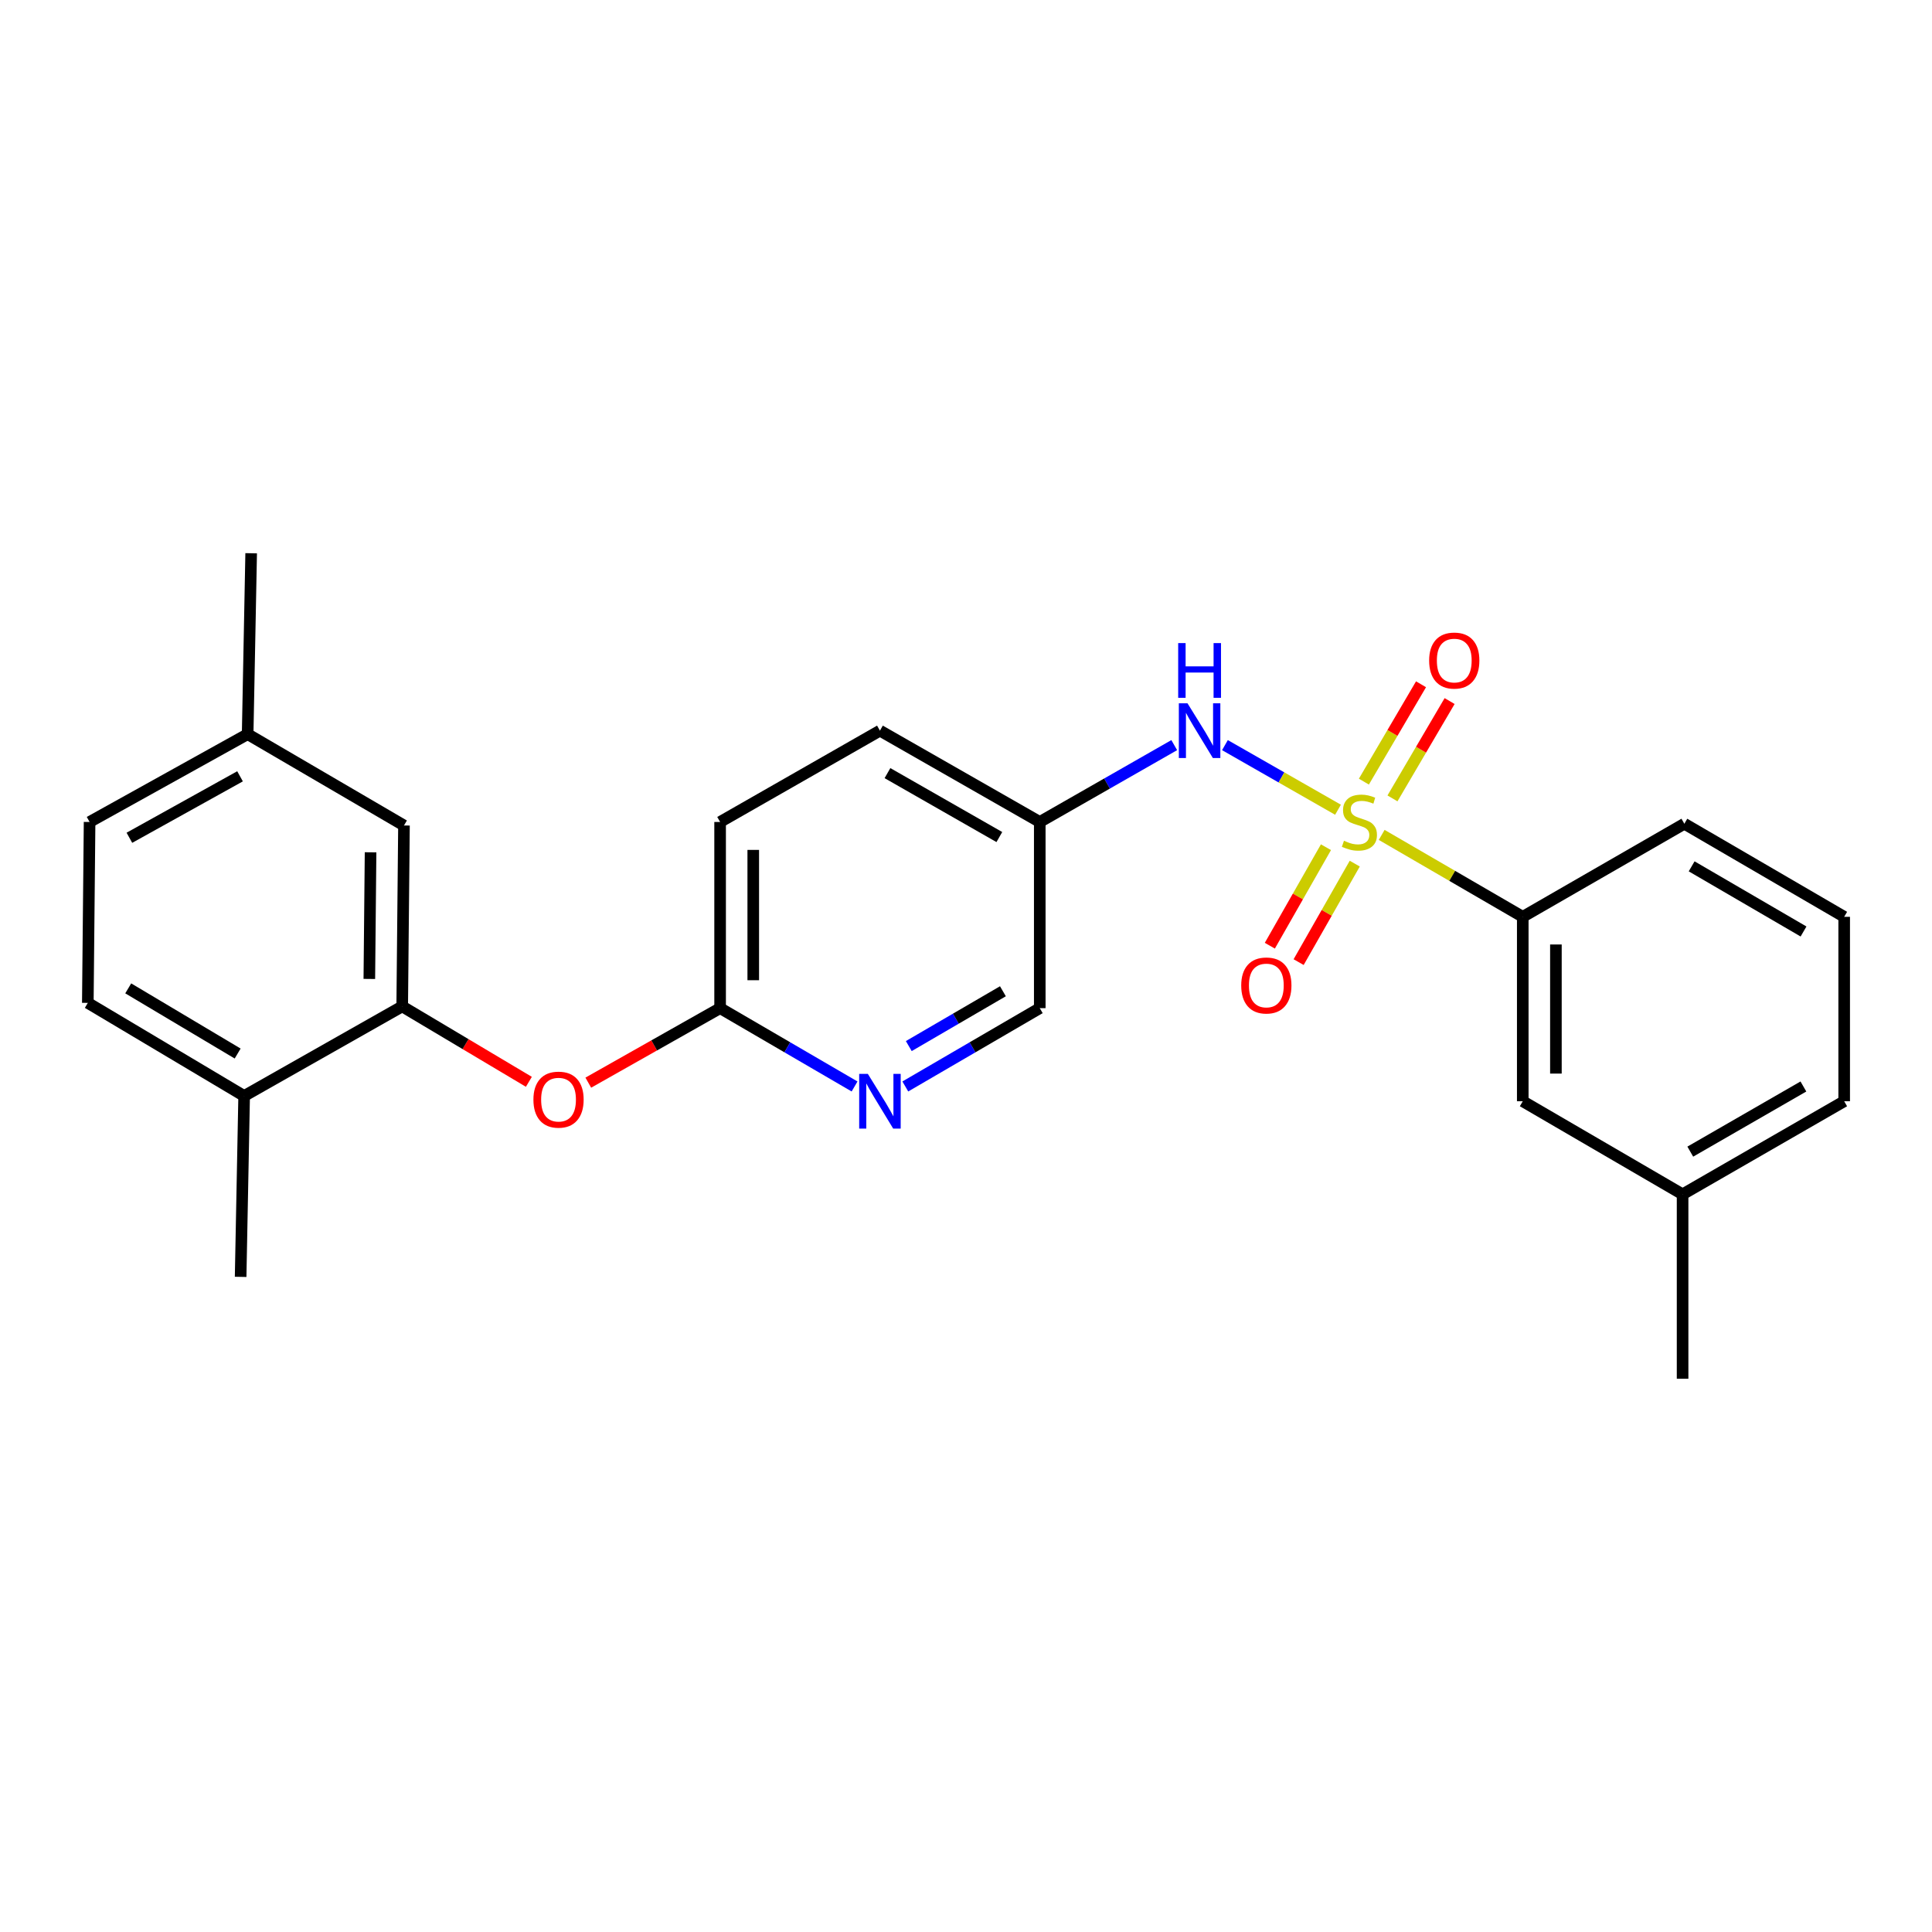 <?xml version='1.0' encoding='iso-8859-1'?>
<svg version='1.1' baseProfile='full'
              xmlns='http://www.w3.org/2000/svg'
                      xmlns:rdkit='http://www.rdkit.org/xml'
                      xmlns:xlink='http://www.w3.org/1999/xlink'
                  xml:space='preserve'
width='1000px' height='1000px' viewBox='0 0 1000 1000'>
<!-- END OF HEADER -->
<rect style='opacity:1.0;fill:#FFFFFF;stroke:none' width='1000' height='1000' x='0' y='0'> </rect>
<path class='bond-0' d='M 607.784,385.677 L 572.982,405.564' style='fill:none;fill-rule:evenodd;stroke:#0000FF;stroke-width:6px;stroke-linecap:butt;stroke-linejoin:miter;stroke-opacity:1' />
<path class='bond-0' d='M 572.982,405.564 L 538.18,425.451' style='fill:none;fill-rule:evenodd;stroke:#000000;stroke-width:6px;stroke-linecap:butt;stroke-linejoin:miter;stroke-opacity:1' />
<path class='bond-1' d='M 634.028,385.677 L 663.288,402.397' style='fill:none;fill-rule:evenodd;stroke:#0000FF;stroke-width:6px;stroke-linecap:butt;stroke-linejoin:miter;stroke-opacity:1' />
<path class='bond-1' d='M 663.288,402.397 L 692.548,419.117' style='fill:none;fill-rule:evenodd;stroke:#CCCC00;stroke-width:6px;stroke-linecap:butt;stroke-linejoin:miter;stroke-opacity:1' />
<path class='bond-2' d='M 870.904,618.18 L 954.545,570.003' style='fill:none;fill-rule:evenodd;stroke:#000000;stroke-width:6px;stroke-linecap:butt;stroke-linejoin:miter;stroke-opacity:1' />
<path class='bond-2' d='M 874.888,596.088 L 933.437,562.364' style='fill:none;fill-rule:evenodd;stroke:#000000;stroke-width:6px;stroke-linecap:butt;stroke-linejoin:miter;stroke-opacity:1' />
<path class='bond-3' d='M 870.904,618.18 L 788.178,570.003' style='fill:none;fill-rule:evenodd;stroke:#000000;stroke-width:6px;stroke-linecap:butt;stroke-linejoin:miter;stroke-opacity:1' />
<path class='bond-4' d='M 870.904,618.18 L 870.904,713.639' style='fill:none;fill-rule:evenodd;stroke:#000000;stroke-width:6px;stroke-linecap:butt;stroke-linejoin:miter;stroke-opacity:1' />
<path class='bond-5' d='M 686.314,438.517 L 671.789,464.007' style='fill:none;fill-rule:evenodd;stroke:#CCCC00;stroke-width:6px;stroke-linecap:butt;stroke-linejoin:miter;stroke-opacity:1' />
<path class='bond-5' d='M 671.789,464.007 L 657.264,489.496' style='fill:none;fill-rule:evenodd;stroke:#FF0000;stroke-width:6px;stroke-linecap:butt;stroke-linejoin:miter;stroke-opacity:1' />
<path class='bond-5' d='M 701.219,447.011 L 686.694,472.5' style='fill:none;fill-rule:evenodd;stroke:#CCCC00;stroke-width:6px;stroke-linecap:butt;stroke-linejoin:miter;stroke-opacity:1' />
<path class='bond-5' d='M 686.694,472.5 L 672.169,497.99' style='fill:none;fill-rule:evenodd;stroke:#FF0000;stroke-width:6px;stroke-linecap:butt;stroke-linejoin:miter;stroke-opacity:1' />
<path class='bond-6' d='M 720.741,413.249 L 735.528,388.058' style='fill:none;fill-rule:evenodd;stroke:#CCCC00;stroke-width:6px;stroke-linecap:butt;stroke-linejoin:miter;stroke-opacity:1' />
<path class='bond-6' d='M 735.528,388.058 L 750.316,362.867' style='fill:none;fill-rule:evenodd;stroke:#FF0000;stroke-width:6px;stroke-linecap:butt;stroke-linejoin:miter;stroke-opacity:1' />
<path class='bond-6' d='M 705.946,404.565 L 720.734,379.373' style='fill:none;fill-rule:evenodd;stroke:#CCCC00;stroke-width:6px;stroke-linecap:butt;stroke-linejoin:miter;stroke-opacity:1' />
<path class='bond-6' d='M 720.734,379.373 L 735.521,354.182' style='fill:none;fill-rule:evenodd;stroke:#FF0000;stroke-width:6px;stroke-linecap:butt;stroke-linejoin:miter;stroke-opacity:1' />
<path class='bond-7' d='M 715.156,432.143 L 751.667,453.343' style='fill:none;fill-rule:evenodd;stroke:#CCCC00;stroke-width:6px;stroke-linecap:butt;stroke-linejoin:miter;stroke-opacity:1' />
<path class='bond-7' d='M 751.667,453.343 L 788.178,474.544' style='fill:none;fill-rule:evenodd;stroke:#000000;stroke-width:6px;stroke-linecap:butt;stroke-linejoin:miter;stroke-opacity:1' />
<path class='bond-8' d='M 954.545,570.003 L 954.545,474.544' style='fill:none;fill-rule:evenodd;stroke:#000000;stroke-width:6px;stroke-linecap:butt;stroke-linejoin:miter;stroke-opacity:1' />
<path class='bond-9' d='M 954.545,474.544 L 871.819,426.366' style='fill:none;fill-rule:evenodd;stroke:#000000;stroke-width:6px;stroke-linecap:butt;stroke-linejoin:miter;stroke-opacity:1' />
<path class='bond-9' d='M 933.503,482.141 L 875.595,448.417' style='fill:none;fill-rule:evenodd;stroke:#000000;stroke-width:6px;stroke-linecap:butt;stroke-linejoin:miter;stroke-opacity:1' />
<path class='bond-10' d='M 128.181,380 L 46.37,425.451' style='fill:none;fill-rule:evenodd;stroke:#000000;stroke-width:6px;stroke-linecap:butt;stroke-linejoin:miter;stroke-opacity:1' />
<path class='bond-10' d='M 124.24,401.814 L 66.973,433.63' style='fill:none;fill-rule:evenodd;stroke:#000000;stroke-width:6px;stroke-linecap:butt;stroke-linejoin:miter;stroke-opacity:1' />
<path class='bond-11' d='M 128.181,380 L 209.096,427.272' style='fill:none;fill-rule:evenodd;stroke:#000000;stroke-width:6px;stroke-linecap:butt;stroke-linejoin:miter;stroke-opacity:1' />
<path class='bond-12' d='M 128.181,380 L 130.001,286.361' style='fill:none;fill-rule:evenodd;stroke:#000000;stroke-width:6px;stroke-linecap:butt;stroke-linejoin:miter;stroke-opacity:1' />
<path class='bond-13' d='M 304.498,560.382 L 338.613,541.099' style='fill:none;fill-rule:evenodd;stroke:#FF0000;stroke-width:6px;stroke-linecap:butt;stroke-linejoin:miter;stroke-opacity:1' />
<path class='bond-13' d='M 338.613,541.099 L 372.728,521.816' style='fill:none;fill-rule:evenodd;stroke:#000000;stroke-width:6px;stroke-linecap:butt;stroke-linejoin:miter;stroke-opacity:1' />
<path class='bond-14' d='M 273.742,559.946 L 240.961,540.428' style='fill:none;fill-rule:evenodd;stroke:#FF0000;stroke-width:6px;stroke-linecap:butt;stroke-linejoin:miter;stroke-opacity:1' />
<path class='bond-14' d='M 240.961,540.428 L 208.181,520.91' style='fill:none;fill-rule:evenodd;stroke:#000000;stroke-width:6px;stroke-linecap:butt;stroke-linejoin:miter;stroke-opacity:1' />
<path class='bond-15' d='M 46.37,425.451 L 45.455,519.09' style='fill:none;fill-rule:evenodd;stroke:#000000;stroke-width:6px;stroke-linecap:butt;stroke-linejoin:miter;stroke-opacity:1' />
<path class='bond-16' d='M 372.728,425.451 L 372.728,521.816' style='fill:none;fill-rule:evenodd;stroke:#000000;stroke-width:6px;stroke-linecap:butt;stroke-linejoin:miter;stroke-opacity:1' />
<path class='bond-16' d='M 389.883,439.906 L 389.883,507.361' style='fill:none;fill-rule:evenodd;stroke:#000000;stroke-width:6px;stroke-linecap:butt;stroke-linejoin:miter;stroke-opacity:1' />
<path class='bond-17' d='M 372.728,425.451 L 455.454,378.179' style='fill:none;fill-rule:evenodd;stroke:#000000;stroke-width:6px;stroke-linecap:butt;stroke-linejoin:miter;stroke-opacity:1' />
<path class='bond-18' d='M 372.728,521.816 L 407.524,542.084' style='fill:none;fill-rule:evenodd;stroke:#000000;stroke-width:6px;stroke-linecap:butt;stroke-linejoin:miter;stroke-opacity:1' />
<path class='bond-18' d='M 407.524,542.084 L 442.32,562.353' style='fill:none;fill-rule:evenodd;stroke:#0000FF;stroke-width:6px;stroke-linecap:butt;stroke-linejoin:miter;stroke-opacity:1' />
<path class='bond-19' d='M 468.587,562.353 L 503.383,542.084' style='fill:none;fill-rule:evenodd;stroke:#0000FF;stroke-width:6px;stroke-linecap:butt;stroke-linejoin:miter;stroke-opacity:1' />
<path class='bond-19' d='M 503.383,542.084 L 538.18,521.816' style='fill:none;fill-rule:evenodd;stroke:#000000;stroke-width:6px;stroke-linecap:butt;stroke-linejoin:miter;stroke-opacity:1' />
<path class='bond-19' d='M 470.391,541.448 L 494.749,527.26' style='fill:none;fill-rule:evenodd;stroke:#0000FF;stroke-width:6px;stroke-linecap:butt;stroke-linejoin:miter;stroke-opacity:1' />
<path class='bond-19' d='M 494.749,527.26 L 519.106,513.072' style='fill:none;fill-rule:evenodd;stroke:#000000;stroke-width:6px;stroke-linecap:butt;stroke-linejoin:miter;stroke-opacity:1' />
<path class='bond-20' d='M 538.18,521.816 L 538.18,425.451' style='fill:none;fill-rule:evenodd;stroke:#000000;stroke-width:6px;stroke-linecap:butt;stroke-linejoin:miter;stroke-opacity:1' />
<path class='bond-21' d='M 538.18,425.451 L 455.454,378.179' style='fill:none;fill-rule:evenodd;stroke:#000000;stroke-width:6px;stroke-linecap:butt;stroke-linejoin:miter;stroke-opacity:1' />
<path class='bond-21' d='M 517.26,433.255 L 459.351,400.165' style='fill:none;fill-rule:evenodd;stroke:#000000;stroke-width:6px;stroke-linecap:butt;stroke-linejoin:miter;stroke-opacity:1' />
<path class='bond-22' d='M 45.455,519.09 L 126.37,567.277' style='fill:none;fill-rule:evenodd;stroke:#000000;stroke-width:6px;stroke-linecap:butt;stroke-linejoin:miter;stroke-opacity:1' />
<path class='bond-22' d='M 66.37,511.578 L 123.01,545.309' style='fill:none;fill-rule:evenodd;stroke:#000000;stroke-width:6px;stroke-linecap:butt;stroke-linejoin:miter;stroke-opacity:1' />
<path class='bond-23' d='M 126.37,567.277 L 208.181,520.91' style='fill:none;fill-rule:evenodd;stroke:#000000;stroke-width:6px;stroke-linecap:butt;stroke-linejoin:miter;stroke-opacity:1' />
<path class='bond-24' d='M 126.37,567.277 L 124.549,660.906' style='fill:none;fill-rule:evenodd;stroke:#000000;stroke-width:6px;stroke-linecap:butt;stroke-linejoin:miter;stroke-opacity:1' />
<path class='bond-25' d='M 208.181,520.91 L 209.096,427.272' style='fill:none;fill-rule:evenodd;stroke:#000000;stroke-width:6px;stroke-linecap:butt;stroke-linejoin:miter;stroke-opacity:1' />
<path class='bond-25' d='M 191.164,506.697 L 191.804,441.15' style='fill:none;fill-rule:evenodd;stroke:#000000;stroke-width:6px;stroke-linecap:butt;stroke-linejoin:miter;stroke-opacity:1' />
<path class='bond-26' d='M 871.819,426.366 L 788.178,474.544' style='fill:none;fill-rule:evenodd;stroke:#000000;stroke-width:6px;stroke-linecap:butt;stroke-linejoin:miter;stroke-opacity:1' />
<path class='bond-27' d='M 788.178,474.544 L 788.178,570.003' style='fill:none;fill-rule:evenodd;stroke:#000000;stroke-width:6px;stroke-linecap:butt;stroke-linejoin:miter;stroke-opacity:1' />
<path class='bond-27' d='M 805.334,488.862 L 805.334,555.684' style='fill:none;fill-rule:evenodd;stroke:#000000;stroke-width:6px;stroke-linecap:butt;stroke-linejoin:miter;stroke-opacity:1' />
<path  class='atom-0' d='M 614.646 364.019
L 623.926 379.019
Q 624.846 380.499, 626.326 383.179
Q 627.806 385.859, 627.886 386.019
L 627.886 364.019
L 631.646 364.019
L 631.646 392.339
L 627.766 392.339
L 617.806 375.939
Q 616.646 374.019, 615.406 371.819
Q 614.206 369.619, 613.846 368.939
L 613.846 392.339
L 610.166 392.339
L 610.166 364.019
L 614.646 364.019
' fill='#0000FF'/>
<path  class='atom-0' d='M 609.826 332.867
L 613.666 332.867
L 613.666 344.907
L 628.146 344.907
L 628.146 332.867
L 631.986 332.867
L 631.986 361.187
L 628.146 361.187
L 628.146 348.107
L 613.666 348.107
L 613.666 361.187
L 609.826 361.187
L 609.826 332.867
' fill='#0000FF'/>
<path  class='atom-2' d='M 695.632 435.171
Q 695.952 435.291, 697.272 435.851
Q 698.592 436.411, 700.032 436.771
Q 701.512 437.091, 702.952 437.091
Q 705.632 437.091, 707.192 435.811
Q 708.752 434.491, 708.752 432.211
Q 708.752 430.651, 707.952 429.691
Q 707.192 428.731, 705.992 428.211
Q 704.792 427.691, 702.792 427.091
Q 700.272 426.331, 698.752 425.611
Q 697.272 424.891, 696.192 423.371
Q 695.152 421.851, 695.152 419.291
Q 695.152 415.731, 697.552 413.531
Q 699.992 411.331, 704.792 411.331
Q 708.072 411.331, 711.792 412.891
L 710.872 415.971
Q 707.472 414.571, 704.912 414.571
Q 702.152 414.571, 700.632 415.731
Q 699.112 416.851, 699.152 418.811
Q 699.152 420.331, 699.912 421.251
Q 700.712 422.171, 701.832 422.691
Q 702.992 423.211, 704.912 423.811
Q 707.472 424.611, 708.992 425.411
Q 710.512 426.211, 711.592 427.851
Q 712.712 429.451, 712.712 432.211
Q 712.712 436.131, 710.072 438.251
Q 707.472 440.331, 703.112 440.331
Q 700.592 440.331, 698.672 439.771
Q 696.792 439.251, 694.552 438.331
L 695.632 435.171
' fill='#CCCC00'/>
<path  class='atom-3' d='M 642.454 510.078
Q 642.454 503.278, 645.814 499.478
Q 649.174 495.678, 655.454 495.678
Q 661.734 495.678, 665.094 499.478
Q 668.454 503.278, 668.454 510.078
Q 668.454 516.958, 665.054 520.878
Q 661.654 524.758, 655.454 524.758
Q 649.214 524.758, 645.814 520.878
Q 642.454 516.998, 642.454 510.078
M 655.454 521.558
Q 659.774 521.558, 662.094 518.678
Q 664.454 515.758, 664.454 510.078
Q 664.454 504.518, 662.094 501.718
Q 659.774 498.878, 655.454 498.878
Q 651.134 498.878, 648.774 501.678
Q 646.454 504.478, 646.454 510.078
Q 646.454 515.798, 648.774 518.678
Q 651.134 521.558, 655.454 521.558
' fill='#FF0000'/>
<path  class='atom-4' d='M 739.724 341.9
Q 739.724 335.1, 743.084 331.3
Q 746.444 327.5, 752.724 327.5
Q 759.004 327.5, 762.364 331.3
Q 765.724 335.1, 765.724 341.9
Q 765.724 348.78, 762.324 352.7
Q 758.924 356.58, 752.724 356.58
Q 746.484 356.58, 743.084 352.7
Q 739.724 348.82, 739.724 341.9
M 752.724 353.38
Q 757.044 353.38, 759.364 350.5
Q 761.724 347.58, 761.724 341.9
Q 761.724 336.34, 759.364 333.54
Q 757.044 330.7, 752.724 330.7
Q 748.404 330.7, 746.044 333.5
Q 743.724 336.3, 743.724 341.9
Q 743.724 347.62, 746.044 350.5
Q 748.404 353.38, 752.724 353.38
' fill='#FF0000'/>
<path  class='atom-8' d='M 276.096 569.168
Q 276.096 562.368, 279.456 558.568
Q 282.816 554.768, 289.096 554.768
Q 295.376 554.768, 298.736 558.568
Q 302.096 562.368, 302.096 569.168
Q 302.096 576.048, 298.696 579.968
Q 295.296 583.848, 289.096 583.848
Q 282.856 583.848, 279.456 579.968
Q 276.096 576.088, 276.096 569.168
M 289.096 580.648
Q 293.416 580.648, 295.736 577.768
Q 298.096 574.848, 298.096 569.168
Q 298.096 563.608, 295.736 560.808
Q 293.416 557.968, 289.096 557.968
Q 284.776 557.968, 282.416 560.768
Q 280.096 563.568, 280.096 569.168
Q 280.096 574.888, 282.416 577.768
Q 284.776 580.648, 289.096 580.648
' fill='#FF0000'/>
<path  class='atom-12' d='M 449.194 555.843
L 458.474 570.843
Q 459.394 572.323, 460.874 575.003
Q 462.354 577.683, 462.434 577.843
L 462.434 555.843
L 466.194 555.843
L 466.194 584.163
L 462.314 584.163
L 452.354 567.763
Q 451.194 565.843, 449.954 563.643
Q 448.754 561.443, 448.394 560.763
L 448.394 584.163
L 444.714 584.163
L 444.714 555.843
L 449.194 555.843
' fill='#0000FF'/>
</svg>

